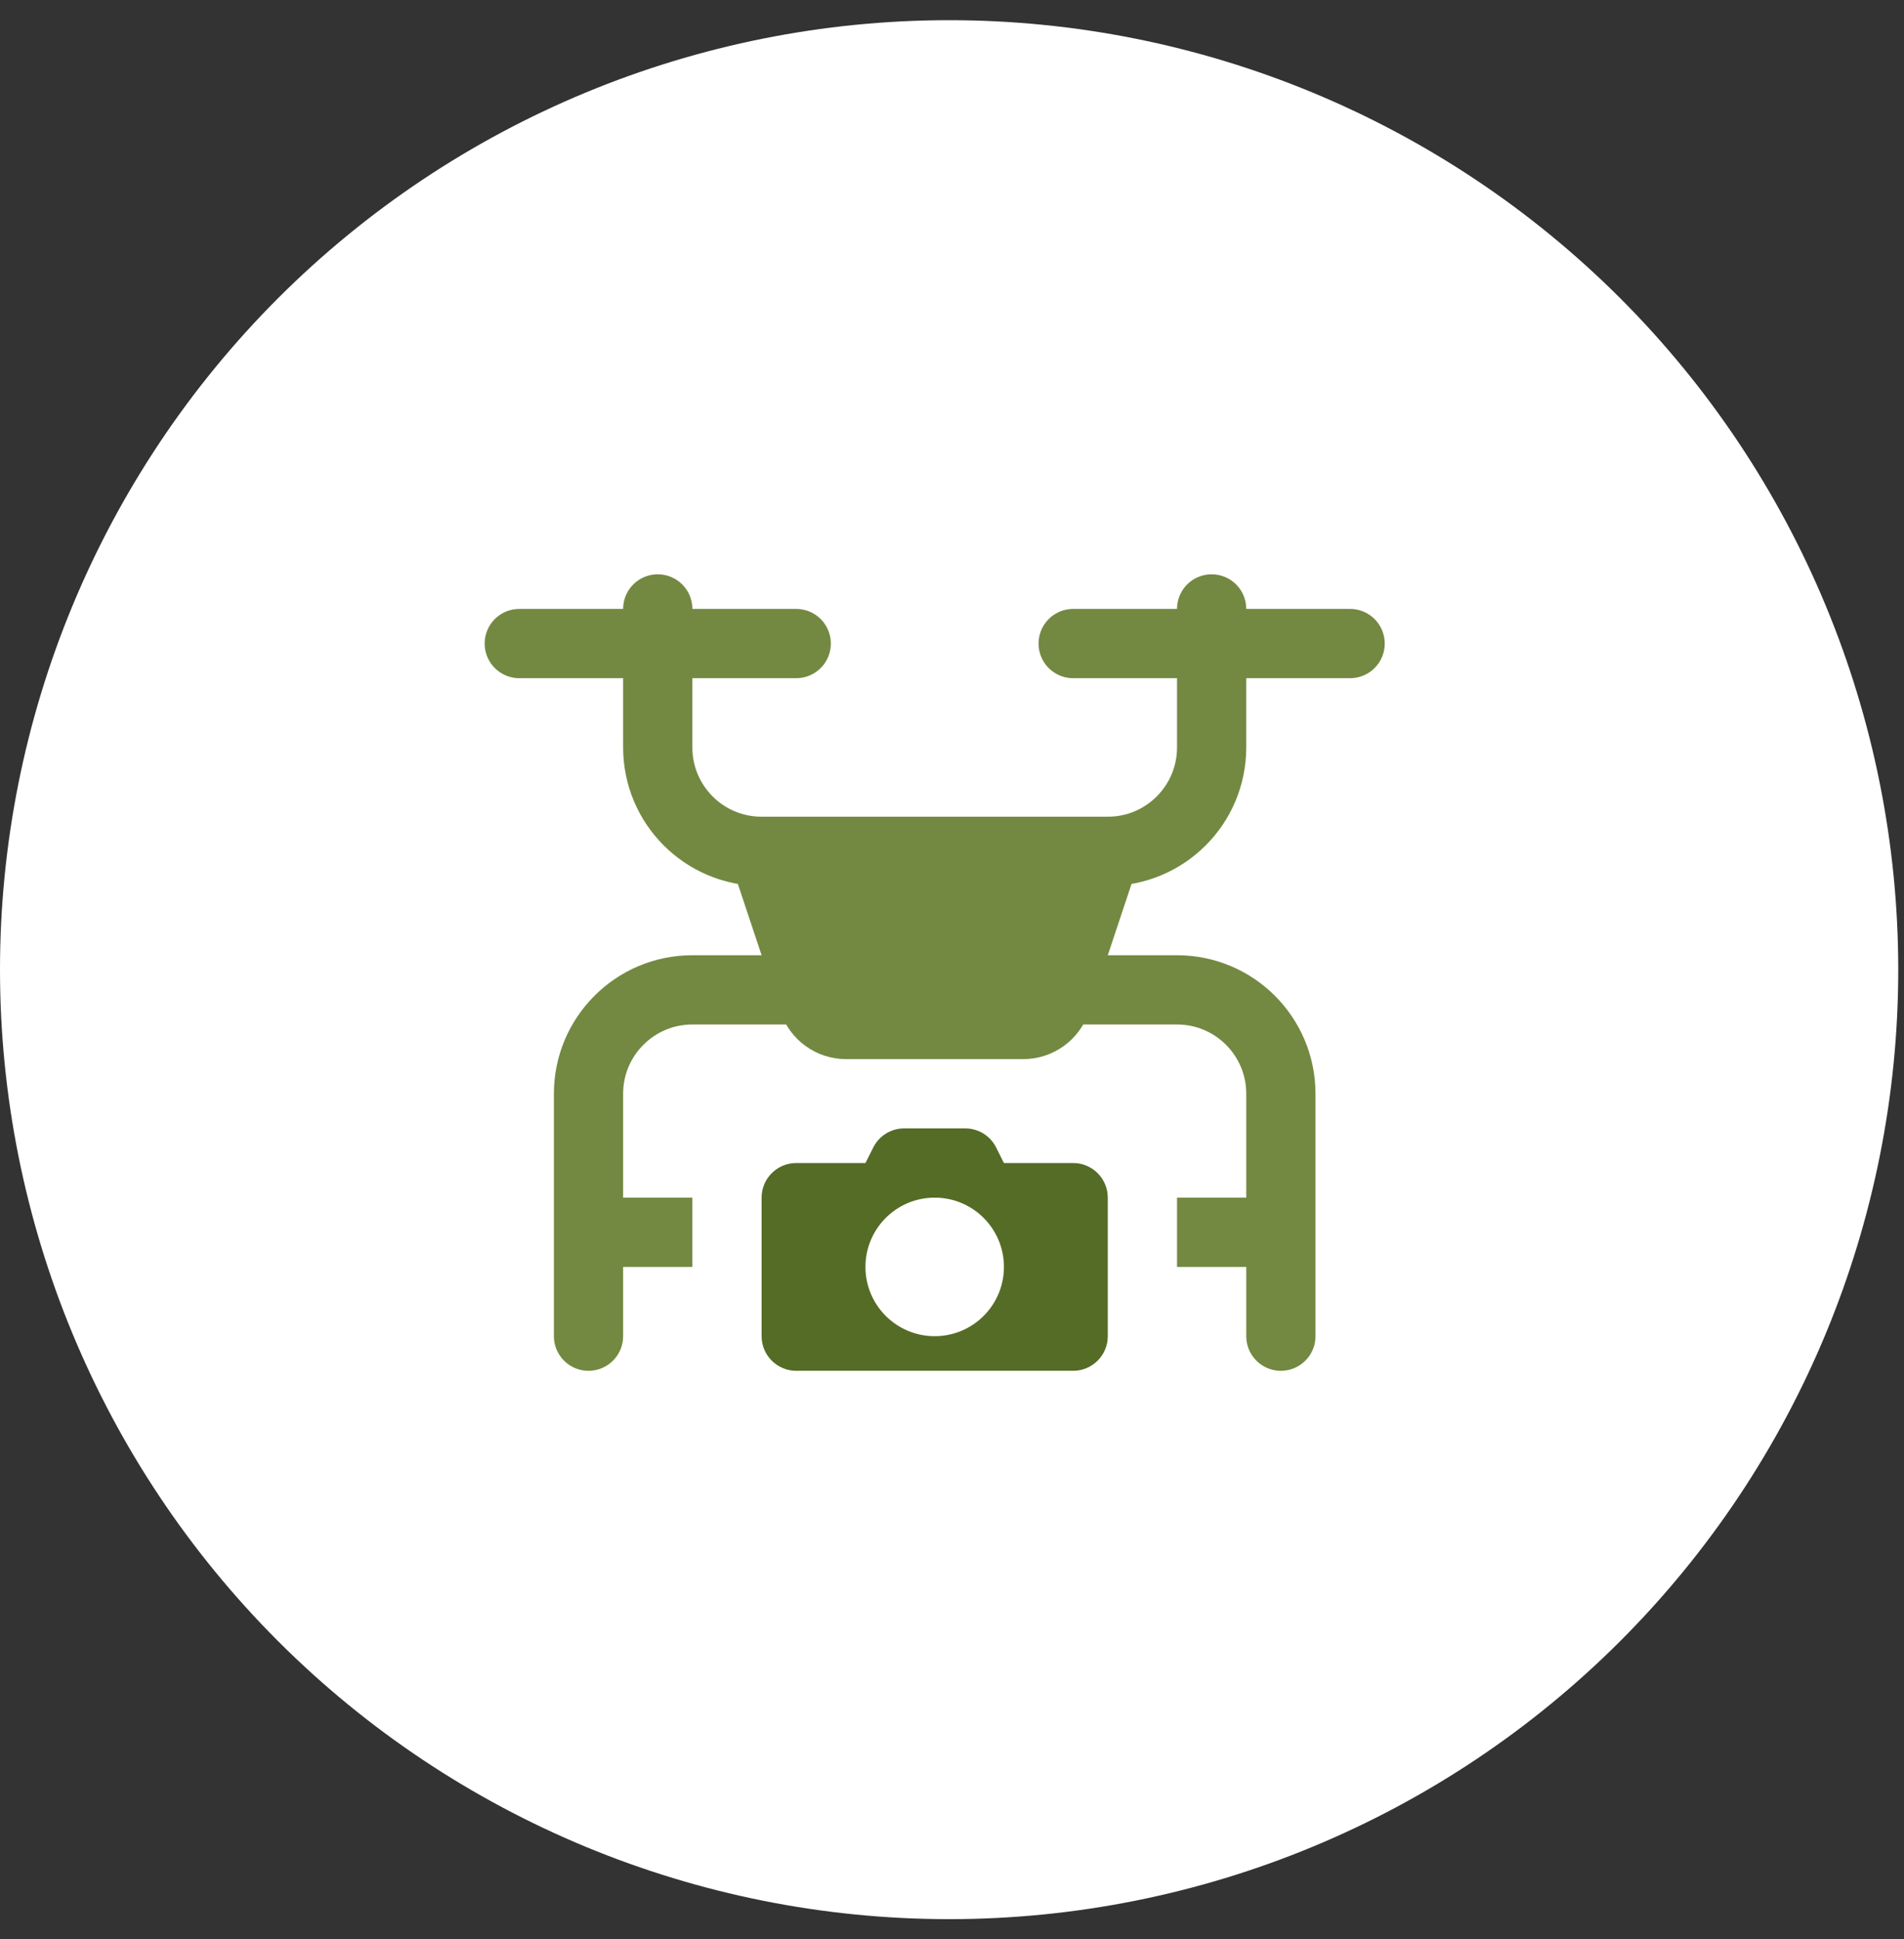 <svg width="55" height="56" viewBox="0 0 55 56" fill="none" xmlns="http://www.w3.org/2000/svg">
<rect x="0" y="0" width="55" height="56" fill="#333333" stroke="none"/>
<g clip-path="url(#clip0_1_280)">
<path d="M27.417 55.417C34.688 55.417 41.662 52.529 46.804 47.387C51.946 42.245 54.834 35.271 54.834 28C54.834 20.729 51.946 13.755 46.804 8.613C41.662 3.472 34.688 0.583 27.417 0.583C20.146 0.583 13.172 3.472 8.03 8.613C2.889 13.755 0 20.729 0 28C0 35.271 2.889 42.245 8.03 47.387C13.172 52.529 20.146 55.417 27.417 55.417Z" fill="white"/>
<path d="M35 17.583V21.583C35 23.24 33.657 24.583 32 24.583H22C20.343 24.583 19 23.24 19 21.583V17.583" stroke="#738942" stroke-width="2" stroke-miterlimit="10" stroke-linecap="round" stroke-linejoin="round"/>
<path d="M17 38.583V31.583C17 29.926 18.343 28.583 20 28.583H34C35.657 28.583 37 29.926 37 31.583V38.583" stroke="#738942" stroke-width="2" stroke-miterlimit="10" stroke-linecap="round" stroke-linejoin="round"/>
<path d="M31 18.583H39" stroke="#738942" stroke-width="2" stroke-miterlimit="10" stroke-linecap="round" stroke-linejoin="round"/>
<path d="M15 18.583H23" stroke="#738942" stroke-width="2" stroke-miterlimit="10" stroke-linecap="round" stroke-linejoin="round"/>
<path d="M29.558 30.583H24.441C23.58 30.583 22.816 30.032 22.544 29.215L21 24.583H33L31.456 29.215C31.184 30.032 30.419 30.583 29.558 30.583Z" fill="#738942"/>
<path d="M37 35.583H34" stroke="#738942" stroke-width="2" stroke-miterlimit="10" stroke-linejoin="round"/>
<path d="M20 35.583H17" stroke="#738942" stroke-width="2" stroke-miterlimit="10" stroke-linejoin="round"/>
<path d="M29.5 34.583H24.5L25.224 33.136C25.393 32.797 25.739 32.583 26.118 32.583H27.882C28.261 32.583 28.607 32.797 28.776 33.136L29.5 34.583Z" fill="#556C26"/>
<path d="M31 33.583H23C22.448 33.583 22 34.031 22 34.583V38.583C22 39.135 22.448 39.583 23 39.583H31C31.552 39.583 32 39.135 32 38.583V34.583C32 34.031 31.552 33.583 31 33.583ZM27 38.583C25.895 38.583 25 37.688 25 36.583C25 35.478 25.895 34.583 27 34.583C28.105 34.583 29 35.478 29 36.583C29 37.688 28.105 38.583 27 38.583Z" fill="#556C26"/>
</g>
<defs>
<clipPath id="clip0_1_280">
<rect width="54.834" height="54.834" fill="white" transform="translate(0 0.583)"/>
</clipPath>
</defs>
</svg>
